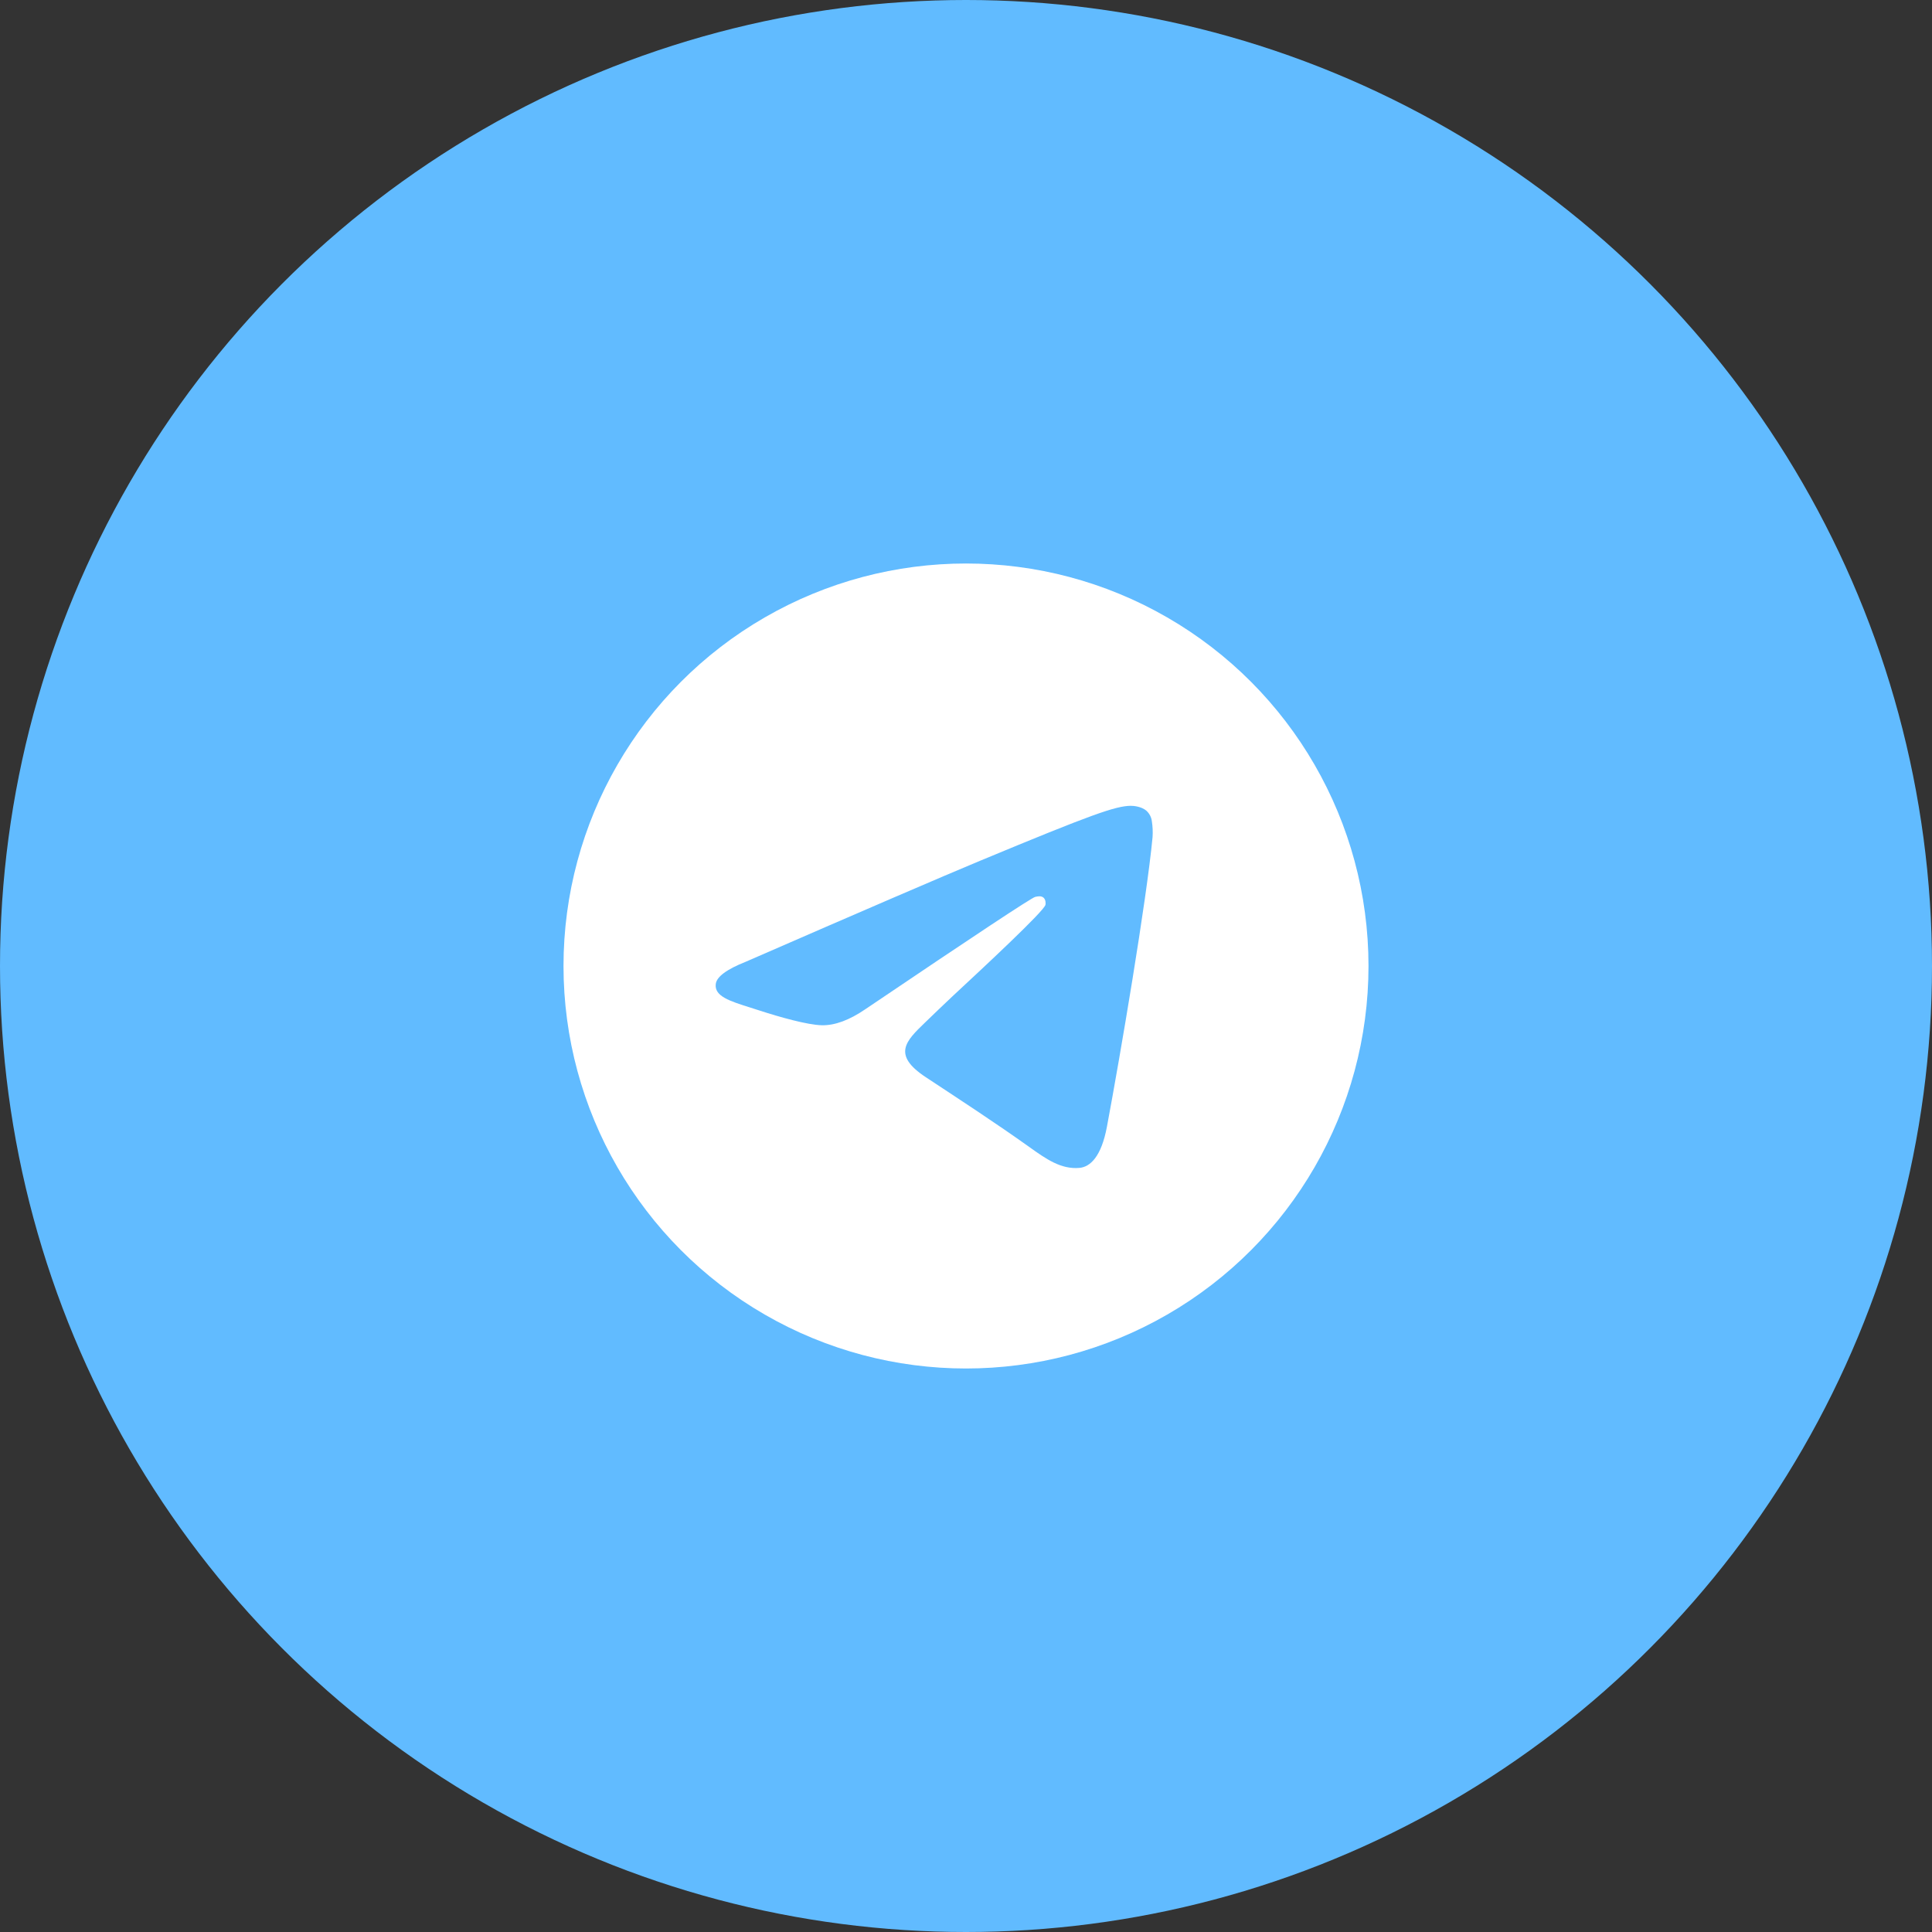 <?xml version="1.0" encoding="UTF-8"?> <svg xmlns="http://www.w3.org/2000/svg" width="48" height="48" viewBox="0 0 48 48" fill="none"><rect x="0" y="0" width="48" height="48" fill="#333333" stroke="none"/><circle cx="24" cy="24" r="24" fill="#61BBFF"></circle><circle cx="24" cy="24" r="10" fill="white"></circle><path d="M24.358 21.382C23.386 21.787 21.442 22.624 18.527 23.895C18.053 24.083 17.805 24.267 17.783 24.447C17.745 24.751 18.126 24.871 18.645 25.034L18.863 25.104C19.373 25.27 20.061 25.464 20.418 25.472C20.742 25.479 21.103 25.345 21.502 25.072C24.226 23.232 25.632 22.302 25.72 22.283C25.783 22.269 25.869 22.251 25.927 22.303C25.986 22.355 25.98 22.453 25.974 22.48C25.936 22.641 24.44 24.032 23.666 24.751C23.437 24.967 23.209 25.185 22.983 25.404C22.509 25.861 22.153 26.204 23.003 26.764C23.864 27.332 24.733 27.898 25.573 28.497C25.987 28.793 26.359 29.057 26.819 29.016C27.086 28.991 27.362 28.74 27.502 27.99C27.834 26.22 28.485 22.382 28.635 20.8C28.644 20.669 28.638 20.537 28.618 20.407C28.606 20.302 28.555 20.206 28.476 20.137C28.356 20.039 28.171 20.019 28.089 20.02C27.713 20.027 27.136 20.227 24.359 21.382" fill="#61BBFF"></path></svg> 